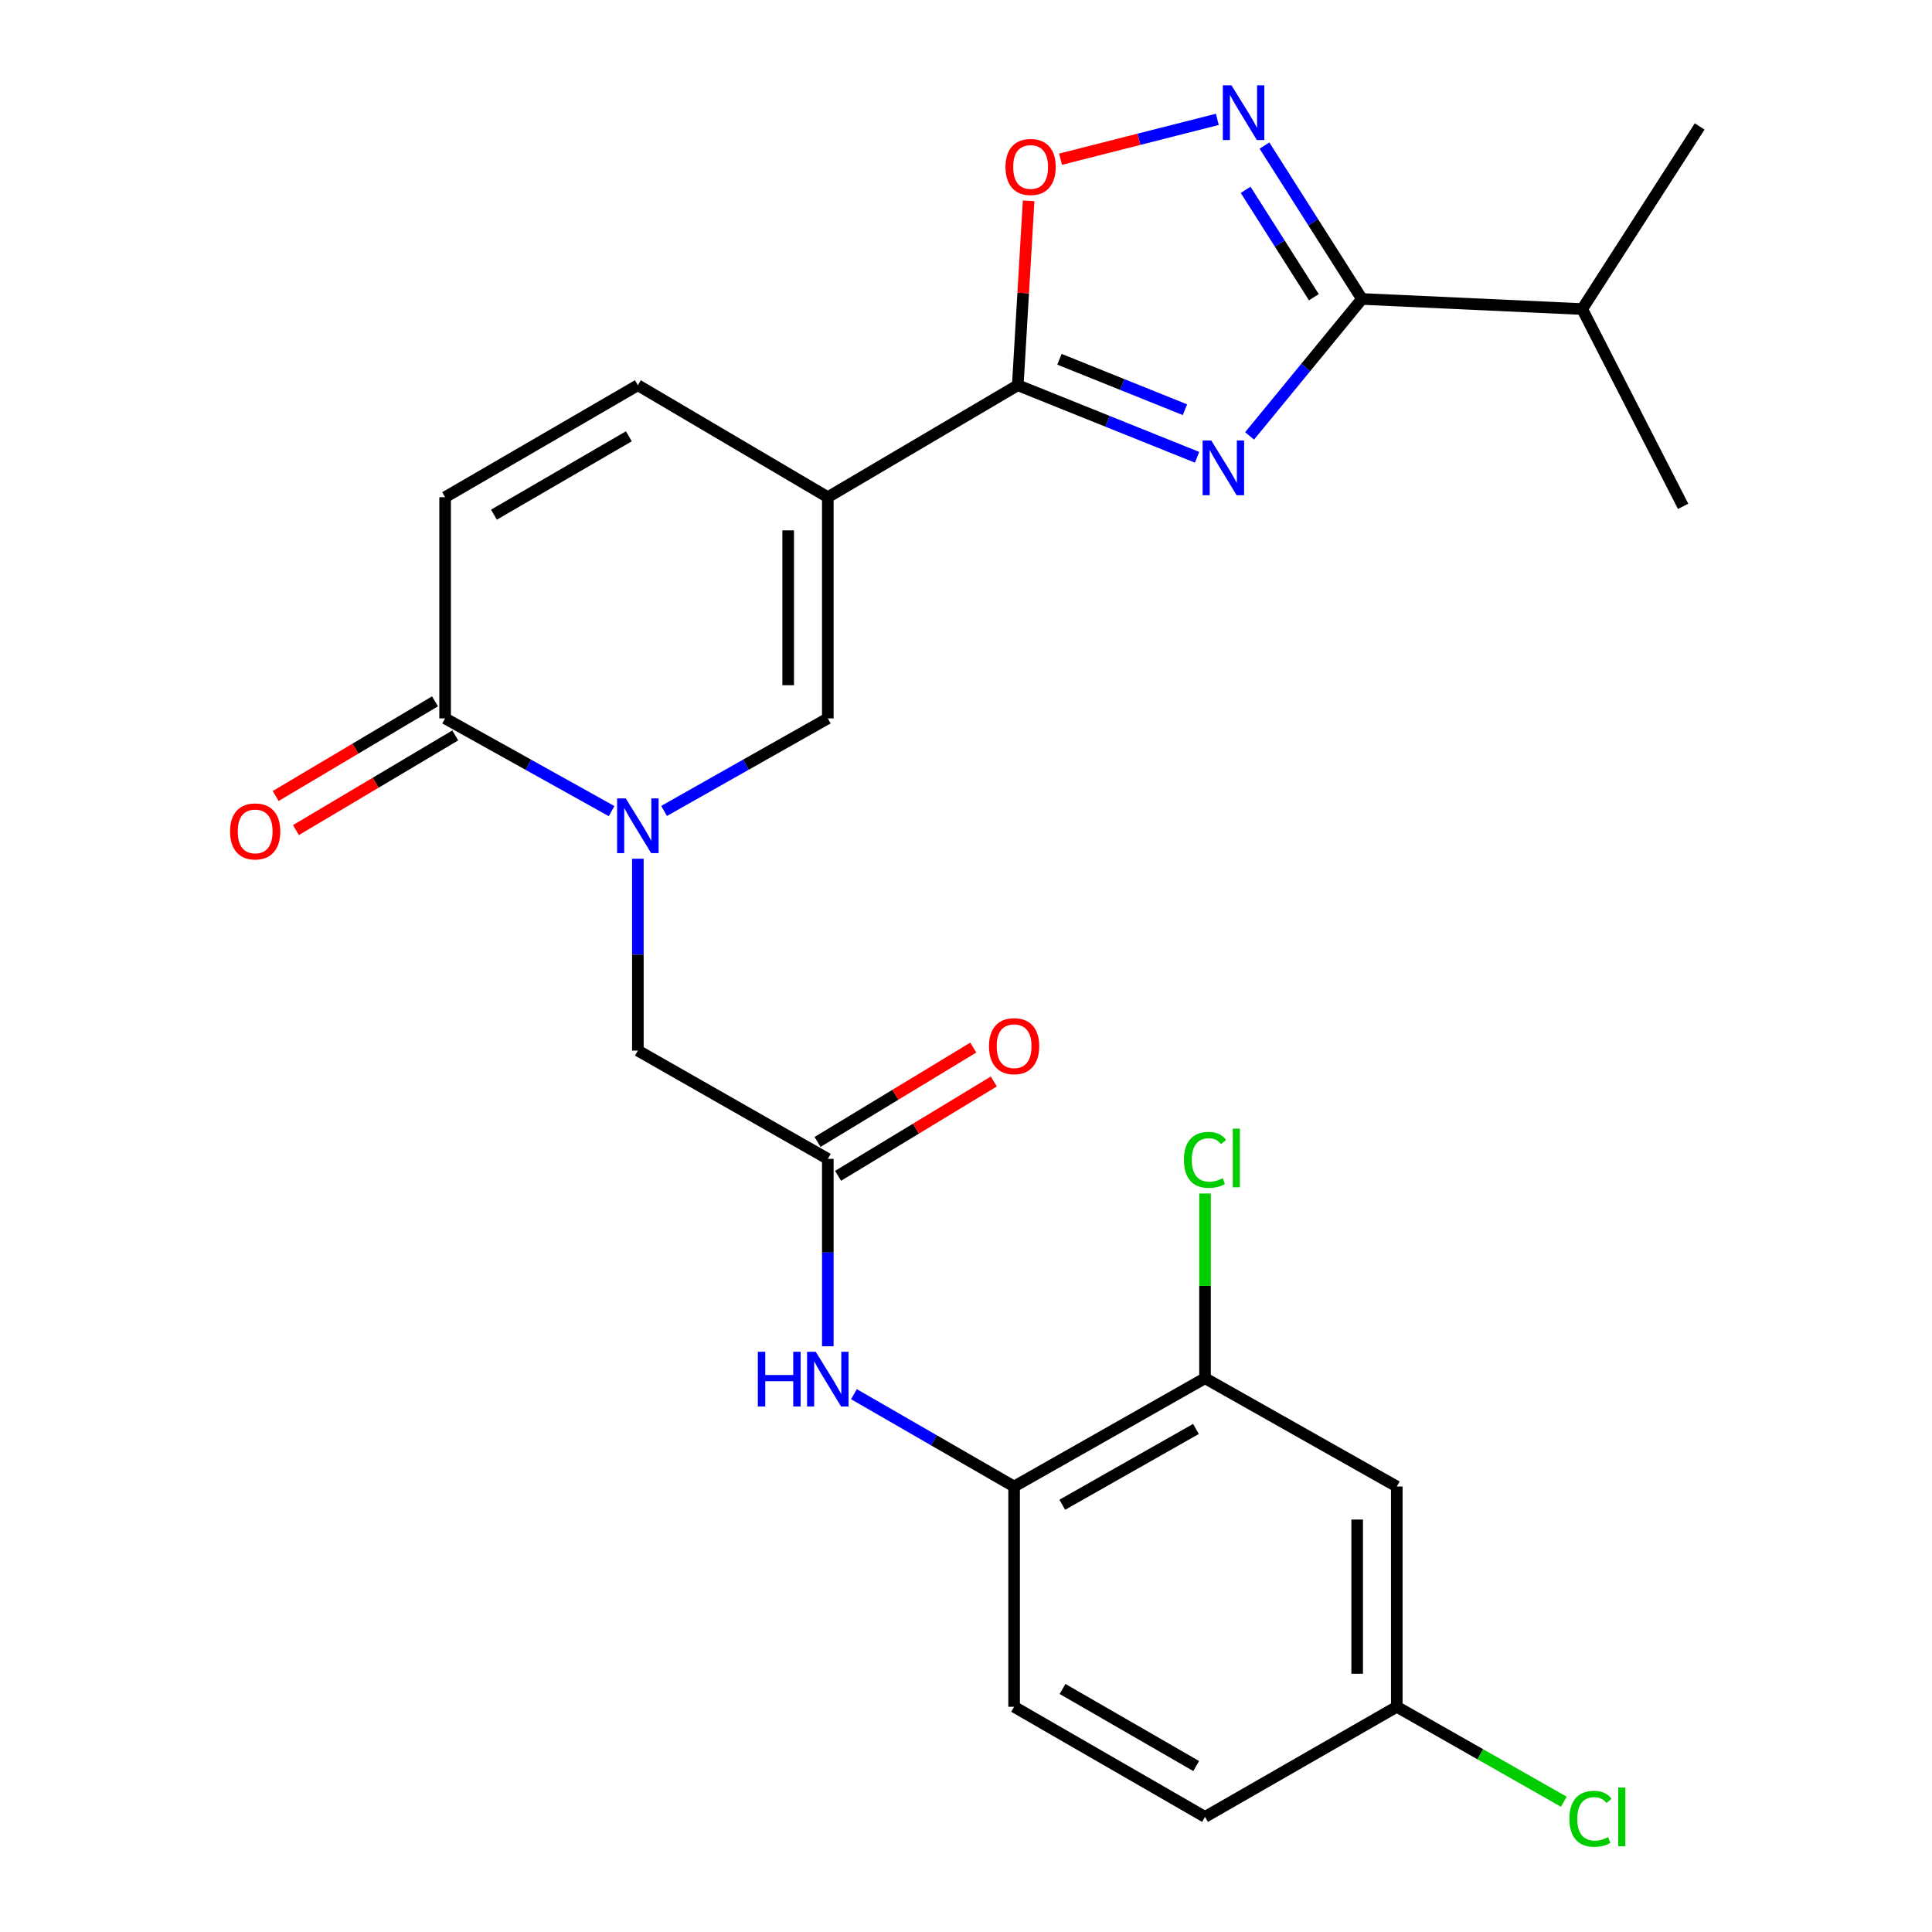 <?xml version='1.0' encoding='iso-8859-1'?>
<svg version='1.1' baseProfile='full'
              xmlns='http://www.w3.org/2000/svg'
                      xmlns:rdkit='http://www.rdkit.org/xml'
                      xmlns:xlink='http://www.w3.org/1999/xlink'
                  xml:space='preserve'
width='1000px' height='1000px' viewBox='0 0 1000 1000'>
<!-- END OF HEADER -->
<rect style='opacity:1.0;fill:#FFFFFF;stroke:none' width='1000' height='1000' x='0' y='0'> </rect>
<path class='bond-1' d='M 619.603,236.692 L 573.202,218.044' style='fill:none;fill-rule:evenodd;stroke:#0000FF;stroke-width:6px;stroke-linecap:butt;stroke-linejoin:miter;stroke-opacity:1' />
<path class='bond-1' d='M 573.202,218.044 L 526.801,199.396' style='fill:none;fill-rule:evenodd;stroke:#000000;stroke-width:6px;stroke-linecap:butt;stroke-linejoin:miter;stroke-opacity:1' />
<path class='bond-1' d='M 613.333,212.062 L 580.852,199.008' style='fill:none;fill-rule:evenodd;stroke:#0000FF;stroke-width:6px;stroke-linecap:butt;stroke-linejoin:miter;stroke-opacity:1' />
<path class='bond-1' d='M 580.852,199.008 L 548.372,185.955' style='fill:none;fill-rule:evenodd;stroke:#000000;stroke-width:6px;stroke-linecap:butt;stroke-linejoin:miter;stroke-opacity:1' />
<path class='bond-3' d='M 646.777,225.625 L 675.856,190.183' style='fill:none;fill-rule:evenodd;stroke:#0000FF;stroke-width:6px;stroke-linecap:butt;stroke-linejoin:miter;stroke-opacity:1' />
<path class='bond-3' d='M 675.856,190.183 L 704.936,154.74' style='fill:none;fill-rule:evenodd;stroke:#000000;stroke-width:6px;stroke-linecap:butt;stroke-linejoin:miter;stroke-opacity:1' />
<path class='bond-0' d='M 428.473,257.342 L 526.801,199.396' style='fill:none;fill-rule:evenodd;stroke:#000000;stroke-width:6px;stroke-linecap:butt;stroke-linejoin:miter;stroke-opacity:1' />
<path class='bond-5' d='M 428.473,257.342 L 428.473,371.832' style='fill:none;fill-rule:evenodd;stroke:#000000;stroke-width:6px;stroke-linecap:butt;stroke-linejoin:miter;stroke-opacity:1' />
<path class='bond-5' d='M 407.957,274.516 L 407.957,354.659' style='fill:none;fill-rule:evenodd;stroke:#000000;stroke-width:6px;stroke-linecap:butt;stroke-linejoin:miter;stroke-opacity:1' />
<path class='bond-8' d='M 428.473,257.342 L 330.156,199.396' style='fill:none;fill-rule:evenodd;stroke:#000000;stroke-width:6px;stroke-linecap:butt;stroke-linejoin:miter;stroke-opacity:1' />
<path class='bond-7' d='M 526.801,199.396 L 529.606,151.665' style='fill:none;fill-rule:evenodd;stroke:#000000;stroke-width:6px;stroke-linecap:butt;stroke-linejoin:miter;stroke-opacity:1' />
<path class='bond-7' d='M 529.606,151.665 L 532.412,103.934' style='fill:none;fill-rule:evenodd;stroke:#FF0000;stroke-width:6px;stroke-linecap:butt;stroke-linejoin:miter;stroke-opacity:1' />
<path class='bond-2' d='M 343.72,419.741 L 386.096,395.786' style='fill:none;fill-rule:evenodd;stroke:#0000FF;stroke-width:6px;stroke-linecap:butt;stroke-linejoin:miter;stroke-opacity:1' />
<path class='bond-2' d='M 386.096,395.786 L 428.473,371.832' style='fill:none;fill-rule:evenodd;stroke:#000000;stroke-width:6px;stroke-linecap:butt;stroke-linejoin:miter;stroke-opacity:1' />
<path class='bond-13' d='M 330.156,444.477 L 330.156,494.128' style='fill:none;fill-rule:evenodd;stroke:#0000FF;stroke-width:6px;stroke-linecap:butt;stroke-linejoin:miter;stroke-opacity:1' />
<path class='bond-13' d='M 330.156,494.128 L 330.156,543.778' style='fill:none;fill-rule:evenodd;stroke:#000000;stroke-width:6px;stroke-linecap:butt;stroke-linejoin:miter;stroke-opacity:1' />
<path class='bond-27' d='M 316.561,419.834 L 273.477,395.833' style='fill:none;fill-rule:evenodd;stroke:#0000FF;stroke-width:6px;stroke-linecap:butt;stroke-linejoin:miter;stroke-opacity:1' />
<path class='bond-27' d='M 273.477,395.833 L 230.392,371.832' style='fill:none;fill-rule:evenodd;stroke:#000000;stroke-width:6px;stroke-linecap:butt;stroke-linejoin:miter;stroke-opacity:1' />
<path class='bond-4' d='M 704.936,154.74 L 679.71,115.041' style='fill:none;fill-rule:evenodd;stroke:#000000;stroke-width:6px;stroke-linecap:butt;stroke-linejoin:miter;stroke-opacity:1' />
<path class='bond-4' d='M 679.71,115.041 L 654.485,75.343' style='fill:none;fill-rule:evenodd;stroke:#0000FF;stroke-width:6px;stroke-linecap:butt;stroke-linejoin:miter;stroke-opacity:1' />
<path class='bond-4' d='M 680.052,153.833 L 662.395,126.044' style='fill:none;fill-rule:evenodd;stroke:#000000;stroke-width:6px;stroke-linecap:butt;stroke-linejoin:miter;stroke-opacity:1' />
<path class='bond-4' d='M 662.395,126.044 L 644.737,98.255' style='fill:none;fill-rule:evenodd;stroke:#0000FF;stroke-width:6px;stroke-linecap:butt;stroke-linejoin:miter;stroke-opacity:1' />
<path class='bond-19' d='M 704.936,154.74 L 818.947,159.972' style='fill:none;fill-rule:evenodd;stroke:#000000;stroke-width:6px;stroke-linecap:butt;stroke-linejoin:miter;stroke-opacity:1' />
<path class='bond-26' d='M 630.09,61.779 L 589.514,72.092' style='fill:none;fill-rule:evenodd;stroke:#0000FF;stroke-width:6px;stroke-linecap:butt;stroke-linejoin:miter;stroke-opacity:1' />
<path class='bond-26' d='M 589.514,72.092 L 548.939,82.405' style='fill:none;fill-rule:evenodd;stroke:#FF0000;stroke-width:6px;stroke-linecap:butt;stroke-linejoin:miter;stroke-opacity:1' />
<path class='bond-6' d='M 230.392,371.832 L 230.392,257.342' style='fill:none;fill-rule:evenodd;stroke:#000000;stroke-width:6px;stroke-linecap:butt;stroke-linejoin:miter;stroke-opacity:1' />
<path class='bond-16' d='M 225.152,363.014 L 183.923,387.514' style='fill:none;fill-rule:evenodd;stroke:#000000;stroke-width:6px;stroke-linecap:butt;stroke-linejoin:miter;stroke-opacity:1' />
<path class='bond-16' d='M 183.923,387.514 L 142.694,412.014' style='fill:none;fill-rule:evenodd;stroke:#FF0000;stroke-width:6px;stroke-linecap:butt;stroke-linejoin:miter;stroke-opacity:1' />
<path class='bond-16' d='M 235.632,380.651 L 194.404,405.151' style='fill:none;fill-rule:evenodd;stroke:#000000;stroke-width:6px;stroke-linecap:butt;stroke-linejoin:miter;stroke-opacity:1' />
<path class='bond-16' d='M 194.404,405.151 L 153.175,429.651' style='fill:none;fill-rule:evenodd;stroke:#FF0000;stroke-width:6px;stroke-linecap:butt;stroke-linejoin:miter;stroke-opacity:1' />
<path class='bond-9' d='M 330.156,199.396 L 230.392,257.342' style='fill:none;fill-rule:evenodd;stroke:#000000;stroke-width:6px;stroke-linecap:butt;stroke-linejoin:miter;stroke-opacity:1' />
<path class='bond-9' d='M 325.496,225.829 L 255.661,266.391' style='fill:none;fill-rule:evenodd;stroke:#000000;stroke-width:6px;stroke-linecap:butt;stroke-linejoin:miter;stroke-opacity:1' />
<path class='bond-10' d='M 428.473,599.832 L 330.156,543.778' style='fill:none;fill-rule:evenodd;stroke:#000000;stroke-width:6px;stroke-linecap:butt;stroke-linejoin:miter;stroke-opacity:1' />
<path class='bond-11' d='M 428.473,599.832 L 428.473,648.327' style='fill:none;fill-rule:evenodd;stroke:#000000;stroke-width:6px;stroke-linecap:butt;stroke-linejoin:miter;stroke-opacity:1' />
<path class='bond-11' d='M 428.473,648.327 L 428.473,696.822' style='fill:none;fill-rule:evenodd;stroke:#0000FF;stroke-width:6px;stroke-linecap:butt;stroke-linejoin:miter;stroke-opacity:1' />
<path class='bond-17' d='M 433.788,608.606 L 474.091,584.19' style='fill:none;fill-rule:evenodd;stroke:#000000;stroke-width:6px;stroke-linecap:butt;stroke-linejoin:miter;stroke-opacity:1' />
<path class='bond-17' d='M 474.091,584.19 L 514.394,559.775' style='fill:none;fill-rule:evenodd;stroke:#FF0000;stroke-width:6px;stroke-linecap:butt;stroke-linejoin:miter;stroke-opacity:1' />
<path class='bond-17' d='M 423.158,591.059 L 463.461,566.643' style='fill:none;fill-rule:evenodd;stroke:#000000;stroke-width:6px;stroke-linecap:butt;stroke-linejoin:miter;stroke-opacity:1' />
<path class='bond-17' d='M 463.461,566.643 L 503.764,542.228' style='fill:none;fill-rule:evenodd;stroke:#FF0000;stroke-width:6px;stroke-linecap:butt;stroke-linejoin:miter;stroke-opacity:1' />
<path class='bond-12' d='M 441.995,721.627 L 483.446,745.523' style='fill:none;fill-rule:evenodd;stroke:#0000FF;stroke-width:6px;stroke-linecap:butt;stroke-linejoin:miter;stroke-opacity:1' />
<path class='bond-12' d='M 483.446,745.523 L 524.898,769.419' style='fill:none;fill-rule:evenodd;stroke:#000000;stroke-width:6px;stroke-linecap:butt;stroke-linejoin:miter;stroke-opacity:1' />
<path class='bond-14' d='M 524.898,769.419 L 623.716,713.365' style='fill:none;fill-rule:evenodd;stroke:#000000;stroke-width:6px;stroke-linecap:butt;stroke-linejoin:miter;stroke-opacity:1' />
<path class='bond-14' d='M 549.843,778.855 L 619.015,739.618' style='fill:none;fill-rule:evenodd;stroke:#000000;stroke-width:6px;stroke-linecap:butt;stroke-linejoin:miter;stroke-opacity:1' />
<path class='bond-18' d='M 524.898,769.419 L 524.898,883.43' style='fill:none;fill-rule:evenodd;stroke:#000000;stroke-width:6px;stroke-linecap:butt;stroke-linejoin:miter;stroke-opacity:1' />
<path class='bond-15' d='M 623.716,713.365 L 722.978,769.419' style='fill:none;fill-rule:evenodd;stroke:#000000;stroke-width:6px;stroke-linecap:butt;stroke-linejoin:miter;stroke-opacity:1' />
<path class='bond-21' d='M 623.716,713.365 L 623.716,665.56' style='fill:none;fill-rule:evenodd;stroke:#000000;stroke-width:6px;stroke-linecap:butt;stroke-linejoin:miter;stroke-opacity:1' />
<path class='bond-21' d='M 623.716,665.56 L 623.716,617.755' style='fill:none;fill-rule:evenodd;stroke:#00CC00;stroke-width:6px;stroke-linecap:butt;stroke-linejoin:miter;stroke-opacity:1' />
<path class='bond-28' d='M 722.978,769.419 L 722.978,883.43' style='fill:none;fill-rule:evenodd;stroke:#000000;stroke-width:6px;stroke-linecap:butt;stroke-linejoin:miter;stroke-opacity:1' />
<path class='bond-28' d='M 702.462,786.52 L 702.462,866.328' style='fill:none;fill-rule:evenodd;stroke:#000000;stroke-width:6px;stroke-linecap:butt;stroke-linejoin:miter;stroke-opacity:1' />
<path class='bond-22' d='M 524.898,883.43 L 623.716,940.419' style='fill:none;fill-rule:evenodd;stroke:#000000;stroke-width:6px;stroke-linecap:butt;stroke-linejoin:miter;stroke-opacity:1' />
<path class='bond-22' d='M 549.97,874.206 L 619.142,914.098' style='fill:none;fill-rule:evenodd;stroke:#000000;stroke-width:6px;stroke-linecap:butt;stroke-linejoin:miter;stroke-opacity:1' />
<path class='bond-24' d='M 818.947,159.972 L 879.742,65.451' style='fill:none;fill-rule:evenodd;stroke:#000000;stroke-width:6px;stroke-linecap:butt;stroke-linejoin:miter;stroke-opacity:1' />
<path class='bond-25' d='M 818.947,159.972 L 871.183,262.084' style='fill:none;fill-rule:evenodd;stroke:#000000;stroke-width:6px;stroke-linecap:butt;stroke-linejoin:miter;stroke-opacity:1' />
<path class='bond-20' d='M 722.978,883.43 L 623.716,940.419' style='fill:none;fill-rule:evenodd;stroke:#000000;stroke-width:6px;stroke-linecap:butt;stroke-linejoin:miter;stroke-opacity:1' />
<path class='bond-23' d='M 722.978,883.43 L 766.204,908.001' style='fill:none;fill-rule:evenodd;stroke:#000000;stroke-width:6px;stroke-linecap:butt;stroke-linejoin:miter;stroke-opacity:1' />
<path class='bond-23' d='M 766.204,908.001 L 809.43,932.572' style='fill:none;fill-rule:evenodd;stroke:#00CC00;stroke-width:6px;stroke-linecap:butt;stroke-linejoin:miter;stroke-opacity:1' />
<path  class='atom-0' d='M 626.95 228.001
L 636.23 243.001
Q 637.15 244.481, 638.63 247.161
Q 640.11 249.841, 640.19 250.001
L 640.19 228.001
L 643.95 228.001
L 643.95 256.321
L 640.07 256.321
L 630.11 239.921
Q 628.95 238.001, 627.71 235.801
Q 626.51 233.601, 626.15 232.921
L 626.15 256.321
L 622.47 256.321
L 622.47 228.001
L 626.95 228.001
' fill='#0000FF'/>
<path  class='atom-3' d='M 323.896 413.248
L 333.176 428.248
Q 334.096 429.728, 335.576 432.408
Q 337.056 435.088, 337.136 435.248
L 337.136 413.248
L 340.896 413.248
L 340.896 441.568
L 337.016 441.568
L 327.056 425.168
Q 325.896 423.248, 324.656 421.048
Q 323.456 418.848, 323.096 418.168
L 323.096 441.568
L 319.416 441.568
L 319.416 413.248
L 323.896 413.248
' fill='#0000FF'/>
<path  class='atom-5' d='M 637.413 44.167
L 646.693 59.167
Q 647.613 60.647, 649.093 63.327
Q 650.573 66.007, 650.653 66.167
L 650.653 44.167
L 654.413 44.167
L 654.413 72.487
L 650.533 72.487
L 640.573 56.087
Q 639.413 54.167, 638.173 51.967
Q 636.973 49.767, 636.613 49.087
L 636.613 72.487
L 632.933 72.487
L 632.933 44.167
L 637.413 44.167
' fill='#0000FF'/>
<path  class='atom-8' d='M 520.446 86.422
Q 520.446 79.623, 523.806 75.823
Q 527.166 72.022, 533.446 72.022
Q 539.726 72.022, 543.086 75.823
Q 546.446 79.623, 546.446 86.422
Q 546.446 93.302, 543.046 97.222
Q 539.646 101.103, 533.446 101.103
Q 527.206 101.103, 523.806 97.222
Q 520.446 93.343, 520.446 86.422
M 533.446 97.903
Q 537.766 97.903, 540.086 95.022
Q 542.446 92.103, 542.446 86.422
Q 542.446 80.862, 540.086 78.062
Q 537.766 75.222, 533.446 75.222
Q 529.126 75.222, 526.766 78.022
Q 524.446 80.823, 524.446 86.422
Q 524.446 92.142, 526.766 95.022
Q 529.126 97.903, 533.446 97.903
' fill='#FF0000'/>
<path  class='atom-12' d='M 392.253 699.672
L 396.093 699.672
L 396.093 711.712
L 410.573 711.712
L 410.573 699.672
L 414.413 699.672
L 414.413 727.992
L 410.573 727.992
L 410.573 714.912
L 396.093 714.912
L 396.093 727.992
L 392.253 727.992
L 392.253 699.672
' fill='#0000FF'/>
<path  class='atom-12' d='M 422.213 699.672
L 431.493 714.672
Q 432.413 716.152, 433.893 718.832
Q 435.373 721.512, 435.453 721.672
L 435.453 699.672
L 439.213 699.672
L 439.213 727.992
L 435.333 727.992
L 425.373 711.592
Q 424.213 709.672, 422.973 707.472
Q 421.773 705.272, 421.413 704.592
L 421.413 727.992
L 417.733 727.992
L 417.733 699.672
L 422.213 699.672
' fill='#0000FF'/>
<path  class='atom-17' d='M 119.075 430.337
Q 119.075 423.537, 122.435 419.737
Q 125.795 415.937, 132.075 415.937
Q 138.355 415.937, 141.715 419.737
Q 145.075 423.537, 145.075 430.337
Q 145.075 437.217, 141.675 441.137
Q 138.275 445.017, 132.075 445.017
Q 125.835 445.017, 122.435 441.137
Q 119.075 437.257, 119.075 430.337
M 132.075 441.817
Q 136.395 441.817, 138.715 438.937
Q 141.075 436.017, 141.075 430.337
Q 141.075 424.777, 138.715 421.977
Q 136.395 419.137, 132.075 419.137
Q 127.755 419.137, 125.395 421.937
Q 123.075 424.737, 123.075 430.337
Q 123.075 436.057, 125.395 438.937
Q 127.755 441.817, 132.075 441.817
' fill='#FF0000'/>
<path  class='atom-18' d='M 511.898 541.499
Q 511.898 534.699, 515.258 530.899
Q 518.618 527.099, 524.898 527.099
Q 531.178 527.099, 534.538 530.899
Q 537.898 534.699, 537.898 541.499
Q 537.898 548.379, 534.498 552.299
Q 531.098 556.179, 524.898 556.179
Q 518.658 556.179, 515.258 552.299
Q 511.898 548.419, 511.898 541.499
M 524.898 552.979
Q 529.218 552.979, 531.538 550.099
Q 533.898 547.179, 533.898 541.499
Q 533.898 535.939, 531.538 533.139
Q 529.218 530.299, 524.898 530.299
Q 520.578 530.299, 518.218 533.099
Q 515.898 535.899, 515.898 541.499
Q 515.898 547.219, 518.218 550.099
Q 520.578 552.979, 524.898 552.979
' fill='#FF0000'/>
<path  class='atom-22' d='M 612.796 600.345
Q 612.796 593.305, 616.076 589.625
Q 619.396 585.905, 625.676 585.905
Q 631.516 585.905, 634.636 590.025
L 631.996 592.185
Q 629.716 589.185, 625.676 589.185
Q 621.396 589.185, 619.116 592.065
Q 616.876 594.905, 616.876 600.345
Q 616.876 605.945, 619.196 608.825
Q 621.556 611.705, 626.116 611.705
Q 629.236 611.705, 632.876 609.825
L 633.996 612.825
Q 632.516 613.785, 630.276 614.345
Q 628.036 614.905, 625.556 614.905
Q 619.396 614.905, 616.076 611.145
Q 612.796 607.385, 612.796 600.345
' fill='#00CC00'/>
<path  class='atom-22' d='M 638.076 584.185
L 641.756 584.185
L 641.756 614.545
L 638.076 614.545
L 638.076 584.185
' fill='#00CC00'/>
<path  class='atom-24' d='M 812.313 941.399
Q 812.313 934.359, 815.593 930.679
Q 818.913 926.959, 825.193 926.959
Q 831.033 926.959, 834.153 931.079
L 831.513 933.239
Q 829.233 930.239, 825.193 930.239
Q 820.913 930.239, 818.633 933.119
Q 816.393 935.959, 816.393 941.399
Q 816.393 946.999, 818.713 949.879
Q 821.073 952.759, 825.633 952.759
Q 828.753 952.759, 832.393 950.879
L 833.513 953.879
Q 832.033 954.839, 829.793 955.399
Q 827.553 955.959, 825.073 955.959
Q 818.913 955.959, 815.593 952.199
Q 812.313 948.439, 812.313 941.399
' fill='#00CC00'/>
<path  class='atom-24' d='M 837.593 925.239
L 841.273 925.239
L 841.273 955.599
L 837.593 955.599
L 837.593 925.239
' fill='#00CC00'/>
</svg>
